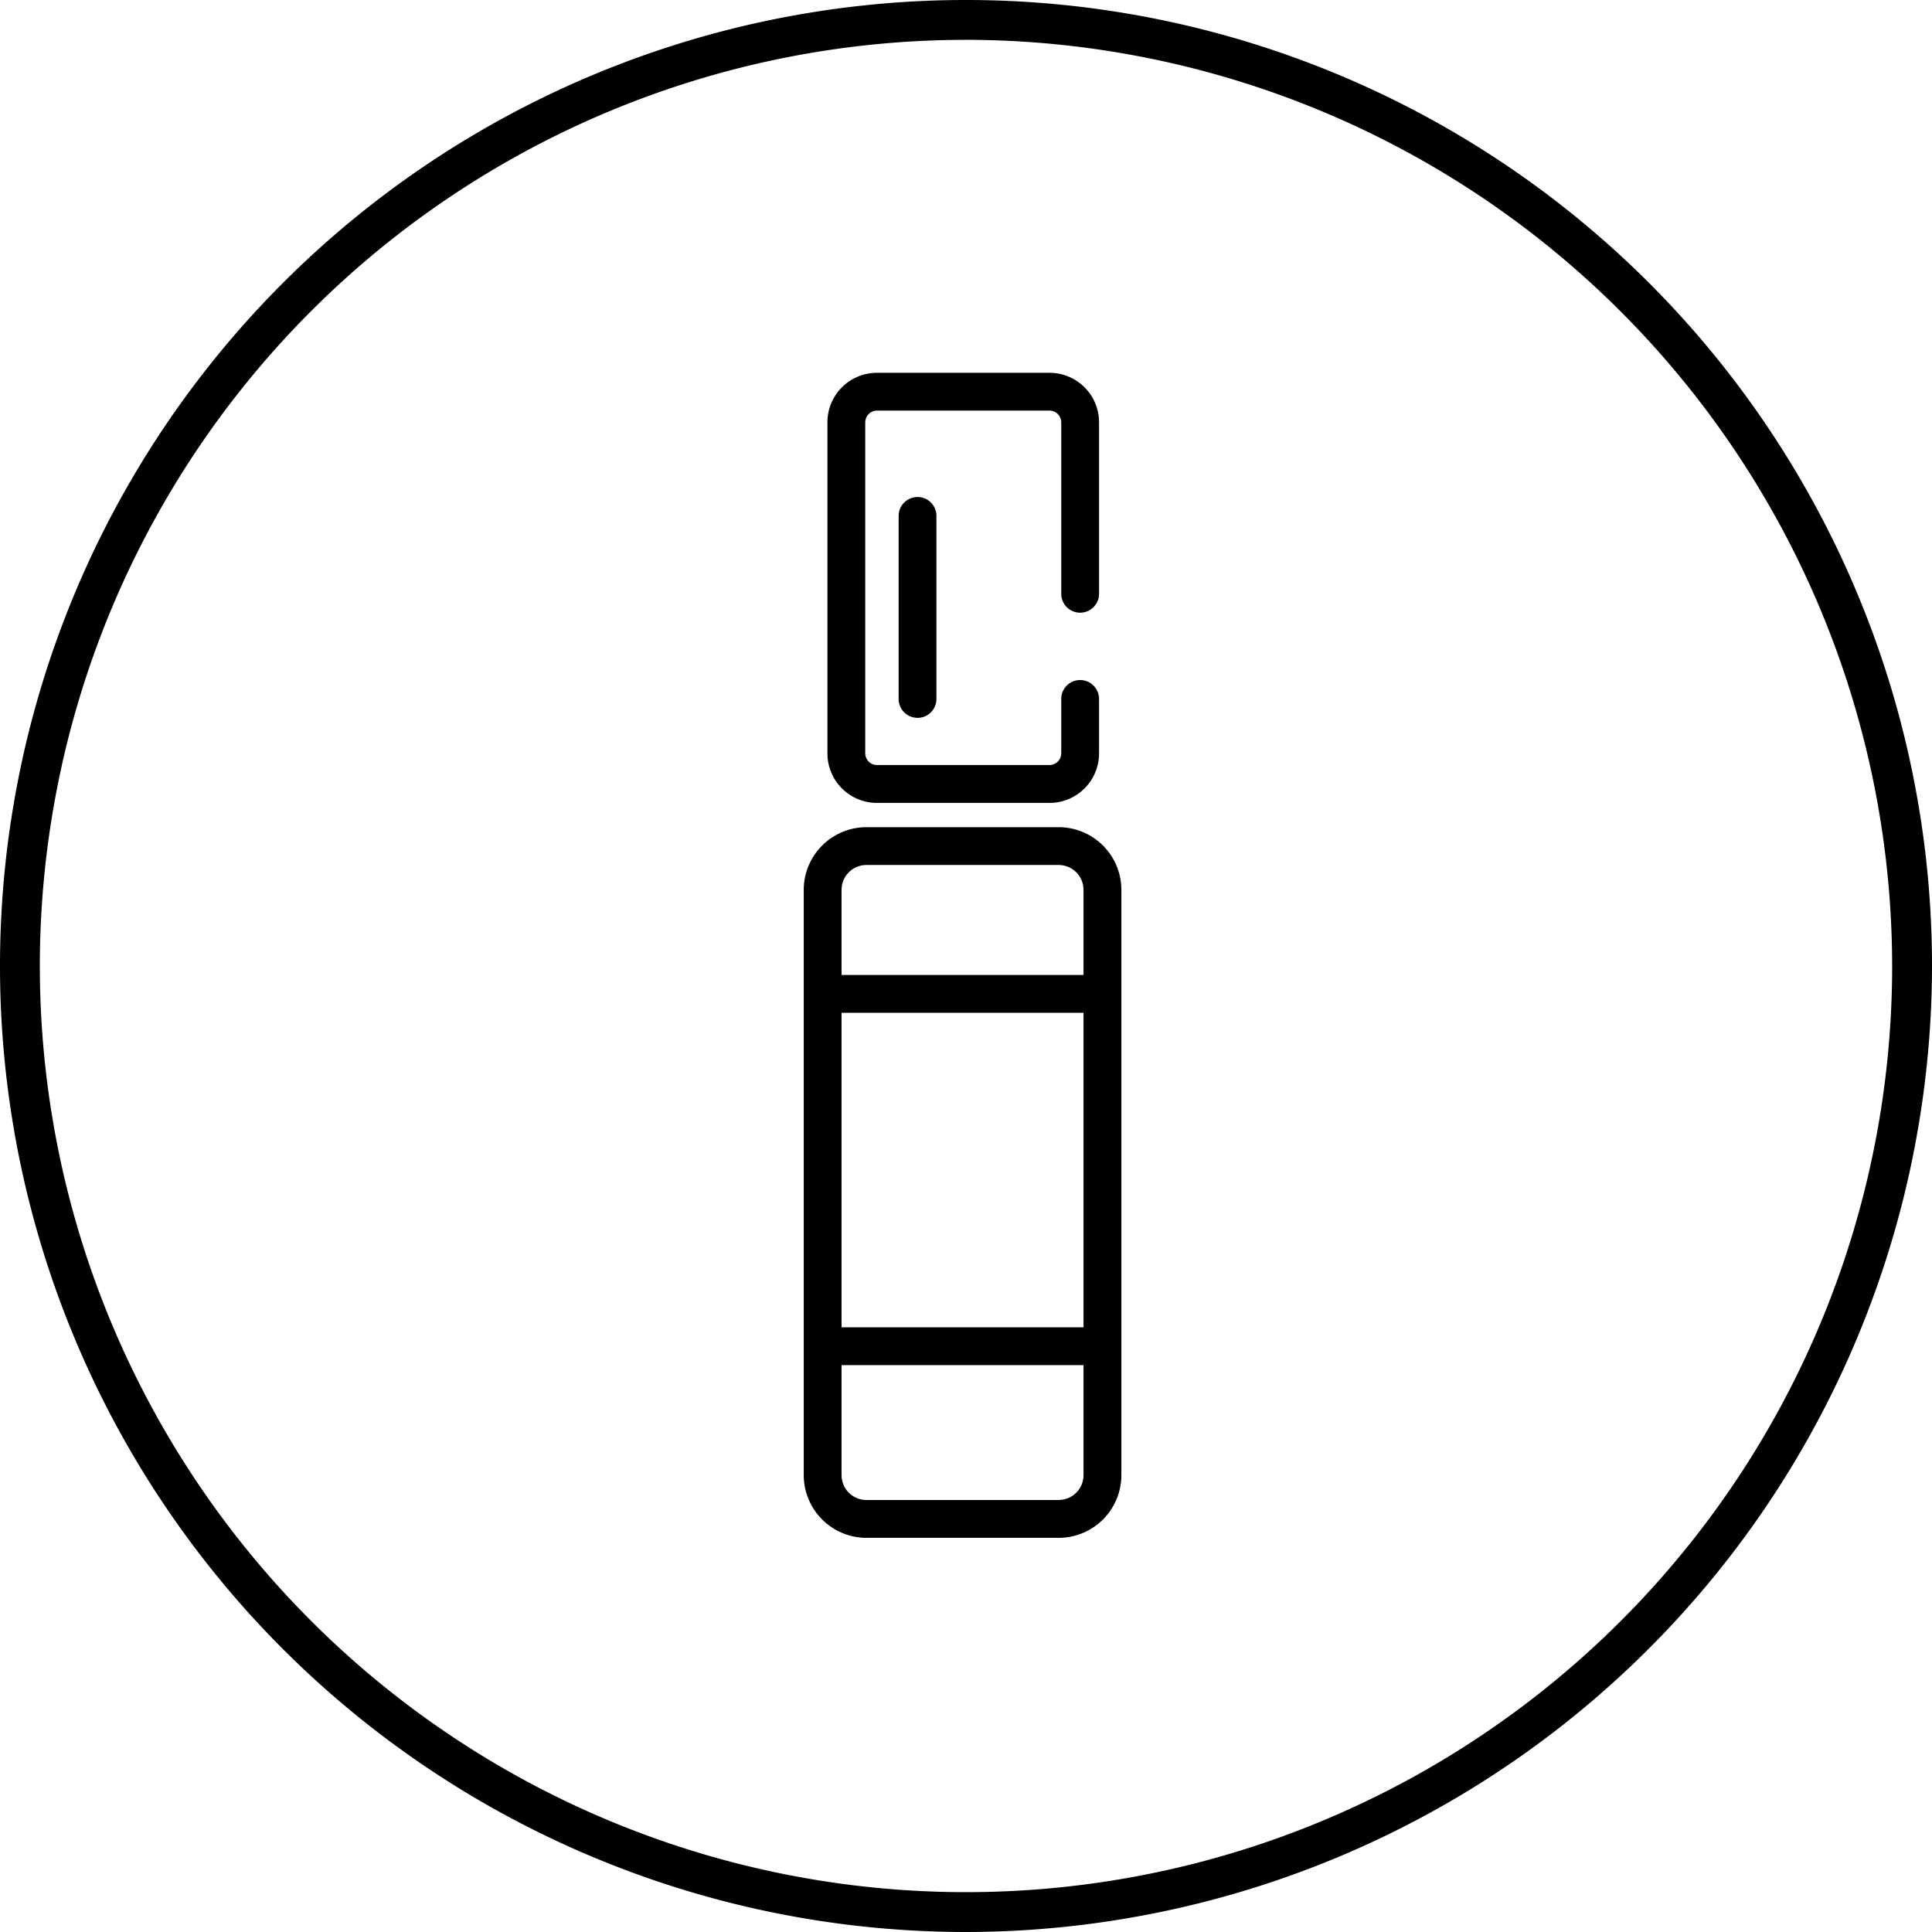<svg xmlns="http://www.w3.org/2000/svg" width="88.1" height="88.1"><defs><clipPath id="a"><path fill="none" d="M0 0h14.483v53.126H0z"></path></clipPath></defs><path d="M44.05 88.1A44.05 44.05 0 1188.1 44.05 44.1 44.1 0 0144.05 88.1m0-86.283A42.233 42.233 0 1086.283 44.05 42.281 42.281 0 0044.05 1.816"></path><g clip-path="url(#a)" transform="translate(36.651 17)"><path d="M11.626 53.126H2.858A2.861 2.861 0 010 50.268V25.757a.862.862 0 011.724 0v24.51A1.135 1.135 0 002.857 51.4h8.768a1.135 1.135 0 001.133-1.133v-26.69a1.135 1.135 0 00-1.133-1.133H2.858a1.135 1.135 0 00-1.134 1.133v2.124a.862.862 0 01-1.724 0v-2.124a2.861 2.861 0 012.858-2.857h8.768a2.861 2.861 0 012.858 2.857v26.691a2.861 2.861 0 01-2.858 2.858M11.211 19.613H3.335a2.258 2.258 0 01-2.255-2.255V2.255A2.258 2.258 0 013.335 0h7.876a2.258 2.258 0 012.255 2.255v7.822a.862.862 0 01-1.724 0V2.255a.538.538 0 00-.531-.531H3.335a.538.538 0 00-.531.531v15.1a.538.538 0 00.531.531h7.876a.537.537 0 00.531-.531v-2.483a.862.862 0 111.724 0v2.486a2.258 2.258 0 01-2.255 2.255M12.25 22.444H2.235m1.724-1.724h6.564"></path><path d="M5.189 15.734a.863.863 0 01-.862-.862V6.526a.862.862 0 111.724 0v8.347a.863.863 0 01-.862.862M1.29 29.184a.862.862 0 010-1.724h12.056a.862.862 0 110 1.724M1.29 45.251a.862.862 0 010-1.724h12.056a.862.862 0 010 1.724"></path></g></svg>